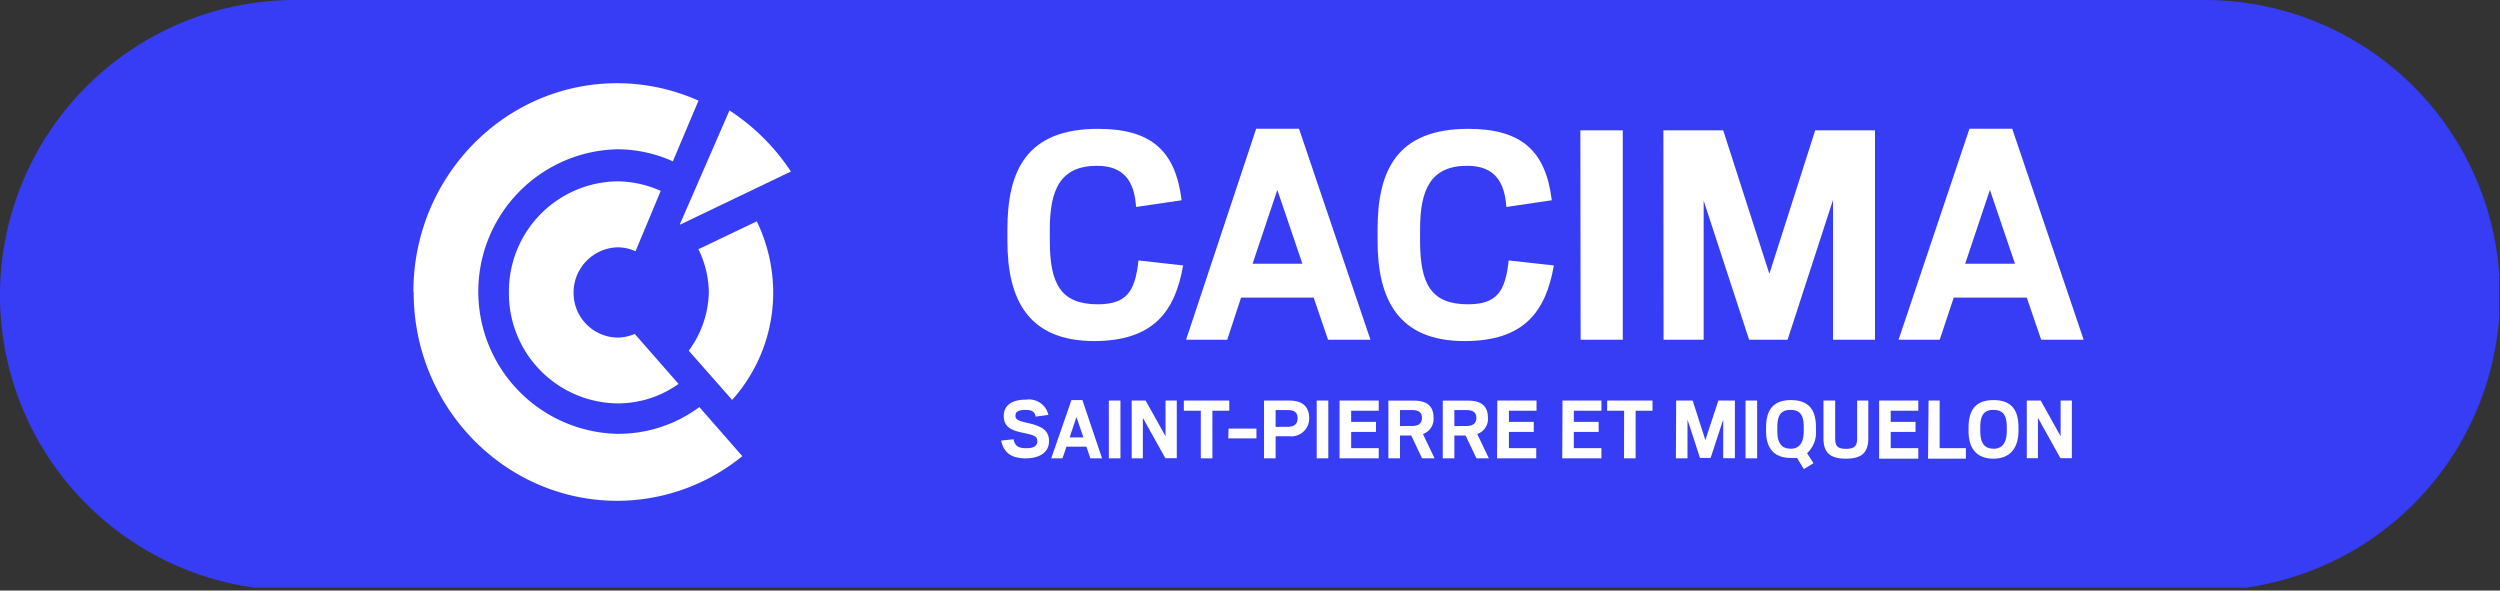 <svg id="Calque_1" data-name="Calque 1" xmlns="http://www.w3.org/2000/svg" xmlns:xlink="http://www.w3.org/1999/xlink" viewBox="0 0 280 66.14"><rect x="0" y="0" width="280" height="66.14" fill="#333333" stroke="none"/><defs><style>.cls-1{fill:none;}.cls-2{clip-path:url(#clip-path);}.cls-3{fill:#373cf5;}.cls-4{fill:#fff;}</style><clipPath id="clip-path"><rect class="cls-1" width="279.92" height="65.82"/></clipPath></defs><g class="cls-2"><path class="cls-3" d="M33.07,0a33.07,33.07,0,0,0,0,66.14H246.93a33.07,33.07,0,0,0,0-66.14Z"/></g><path class="cls-4" d="M227,51.32h1.25V46.8l2.52,4.52h1.28V44.86h-1.26v4l-2.23-4H227Zm-3.73-1.07c-1,0-1.48-.61-1.48-2v-.4c0-1.36.43-1.94,1.48-1.94s1.49.57,1.49,1.93v.42c0,1.35-.52,2-1.49,2m0,1.11c2.13,0,2.8-1.54,2.8-3.1v-.39c0-1.68-.56-3.07-2.8-3.07s-2.79,1.41-2.79,3.1v.38c0,1.67.68,3.08,2.79,3.08m-7.33,0h4.24V50.19h-2.94V44.86H216Zm-5.48,0h4.39V50.19h-3.09V48.38h2.78V47.25h-2.78V46h3.09V44.86h-4.39Zm-3.72,0c1.69,0,2.51-.6,2.51-2.29V44.86H208v4.19c0,.82-.21,1.22-1.25,1.22s-1.21-.4-1.21-1.23V44.86h-1.31v4.23c0,1.68.81,2.28,2.52,2.28m-6.21-1.12c-1,0-1.48-.61-1.48-2v-.4c0-1.36.42-1.94,1.48-1.94s1.48.57,1.48,1.93v.42c0,1.35-.51,2-1.48,2m1.49,2.28,1.08-.66-.72-1.12a3.15,3.15,0,0,0,1-2.49v-.39c0-1.68-.56-3.07-2.8-3.07s-2.79,1.41-2.79,3.1v.38c0,1.67.68,3,2.79,3a4.83,4.83,0,0,0,.68,0Zm-6.53-1.21h1.3V44.86h-1.3Zm-7.8,0H189V47l1.4,4.29h1.19L193,47v4.32h1.31V44.86h-1.85L191,49.29l-1.42-4.43h-1.85Zm-5.81,0h1.3V46h1.89V44.86H180V46h1.9Zm-6.92,0h4.39V50.19h-3.09V48.38h2.78V47.25h-2.78V46h3.09V44.86H175Zm-7.3,0h4.39V50.19H169V48.38h2.78V47.25H169V46h3.09V44.86h-4.39Zm-4.78-3.61V45.93h1.35c.76,0,1.11.28,1.11.88s-.38.9-1.11.9Zm2.47,3.61h1.39l-1.3-2.72a1.79,1.79,0,0,0,1.2-1.81c0-1.6-1.1-1.93-2.24-1.93h-2.82v6.46h1.3V48.78h1.26Zm-8.56-3.61V45.93h1.36c.75,0,1.1.28,1.1.88s-.37.9-1.1.9Zm2.47,3.61h1.4l-1.3-2.72a1.78,1.78,0,0,0,1.19-1.81c0-1.6-1.09-1.93-2.24-1.93h-2.82v6.46h1.3V48.78h1.26Zm-9.24,0h4.39V50.19h-3.09V48.38h2.78V47.25h-2.78V46h3.09V44.86h-4.39Zm-2.56,0h1.3V44.86h-1.3Zm-4.6-3.52V45.93h1.35c.69,0,1.11.21,1.11.93s-.48.94-1.11.94Zm-1.3,3.52h1.3V48.86h1.52a2,2,0,0,0,2.24-2c0-1.63-1.14-2-2.24-2h-2.82Zm-4-2.23h3.15V48H137.6Zm-3.08,2.23h1.3V46h1.89V44.86h-5.09V46h1.9Zm-7.74,0H128V46.8l2.52,4.52h1.28V44.86h-1.26v4l-2.23-4h-1.56Zm-2.56,0h1.3V44.86h-1.3Zm-3.63-4.62.78,2.28h-1.54Zm-2.82,4.62H119l.44-1.3h2.24l.44,1.3h1.31l-2.2-6.52H120Zm-2.8,0c1.42,0,2.55-.63,2.55-1.91s-.89-1.71-2.41-2.05c-.94-.22-1.35-.34-1.35-.8s.31-.66,1.18-.66c.68,0,1,.24,1.08.75l1.43-.19a2.23,2.23,0,0,0-2.51-1.71c-1.81,0-2.49.81-2.49,1.83,0,1.38,1.09,1.66,2.28,1.91,1,.22,1.48.32,1.48.91s-.48.79-1.23.79c-1,0-1.3-.34-1.43-1l-1.4.14c.28,1.17.9,2,2.82,2"/><path class="cls-4" d="M222.87,21.27l2.81,8.27H220.1ZM212.64,38.05h4.61l1.57-4.72H227l1.61,4.72h4.76l-8-23.63h-4.79Zm-26.32,0h4.49V22.47l5.09,15.58h4.31l5.09-15.66V38.05H210V14.6h-6.7l-5.13,16.07L193,14.6h-6.7Zm-9.29,0h4.72V14.6H177Zm-13,.15c6.63,0,9.1-3.26,10-8.47l-5.06-.56c-.37,3.52-1.35,4.91-4.57,4.91-4.12,0-5.35-2.29-5.35-7.08V25.65c0-4.42,1.19-7.08,5.28-7.08,3,0,4.19,1.72,4.38,4.61l5.09-.75c-.67-5.51-3.37-8-9.36-8-8,0-10.15,4.68-10.15,11.23V27c0,6.48,2.28,11.2,9.74,11.2M143.06,21.27l2.81,8.27h-5.58ZM132.84,38.05h4.61L139,33.33h8.13l1.61,4.72h4.75l-8-23.63h-4.8Zm-10.33.15c6.62,0,9.1-3.26,10-8.47l-5-.56c-.38,3.52-1.35,4.91-4.57,4.91-4.12,0-5.36-2.29-5.36-7.08V25.65c0-4.42,1.2-7.08,5.28-7.08,3,0,4.2,1.72,4.38,4.61l5.1-.75c-.67-5.51-3.37-8-9.36-8-8,0-10.15,4.68-10.15,11.23V27c0,6.48,2.28,11.2,9.74,11.2"/><path class="cls-4" d="M46.33,32.75c0,12.87,10.23,23.34,22.81,23.34a22.24,22.24,0,0,0,14-5l-4.81-5.5a15.28,15.28,0,0,1-9.22,3,15.94,15.94,0,0,1,0-31.87,15.17,15.17,0,0,1,6.25,1.35l2.87-6.8a22.39,22.39,0,0,0-9.12-1.95c-12.58,0-22.81,10.47-22.81,23.34"/><path class="cls-4" d="M57,32.75A12.31,12.31,0,0,0,69.14,45.18,11.75,11.75,0,0,0,76,43l-4.91-5.6a5.08,5.08,0,0,1-1.93.41,5,5,0,0,1-4.92-5,5.07,5.07,0,0,1,4.94-5.11,4.87,4.87,0,0,1,2,.44L74,21.38a12.09,12.09,0,0,0-4.88-1.07A12.32,12.32,0,0,0,57,32.75"/><path class="cls-4" d="M78.22,27.91a11.28,11.28,0,0,1,1.17,4.84,11.44,11.44,0,0,1-2.25,6.53L82,44.79a18,18,0,0,0,4.6-12,18.38,18.38,0,0,0-1.84-8Z"/><path class="cls-4" d="M76.19,25.15l12.39-5.94a23.7,23.7,0,0,0-6.88-6.84L76.15,25.11Z"/></svg>